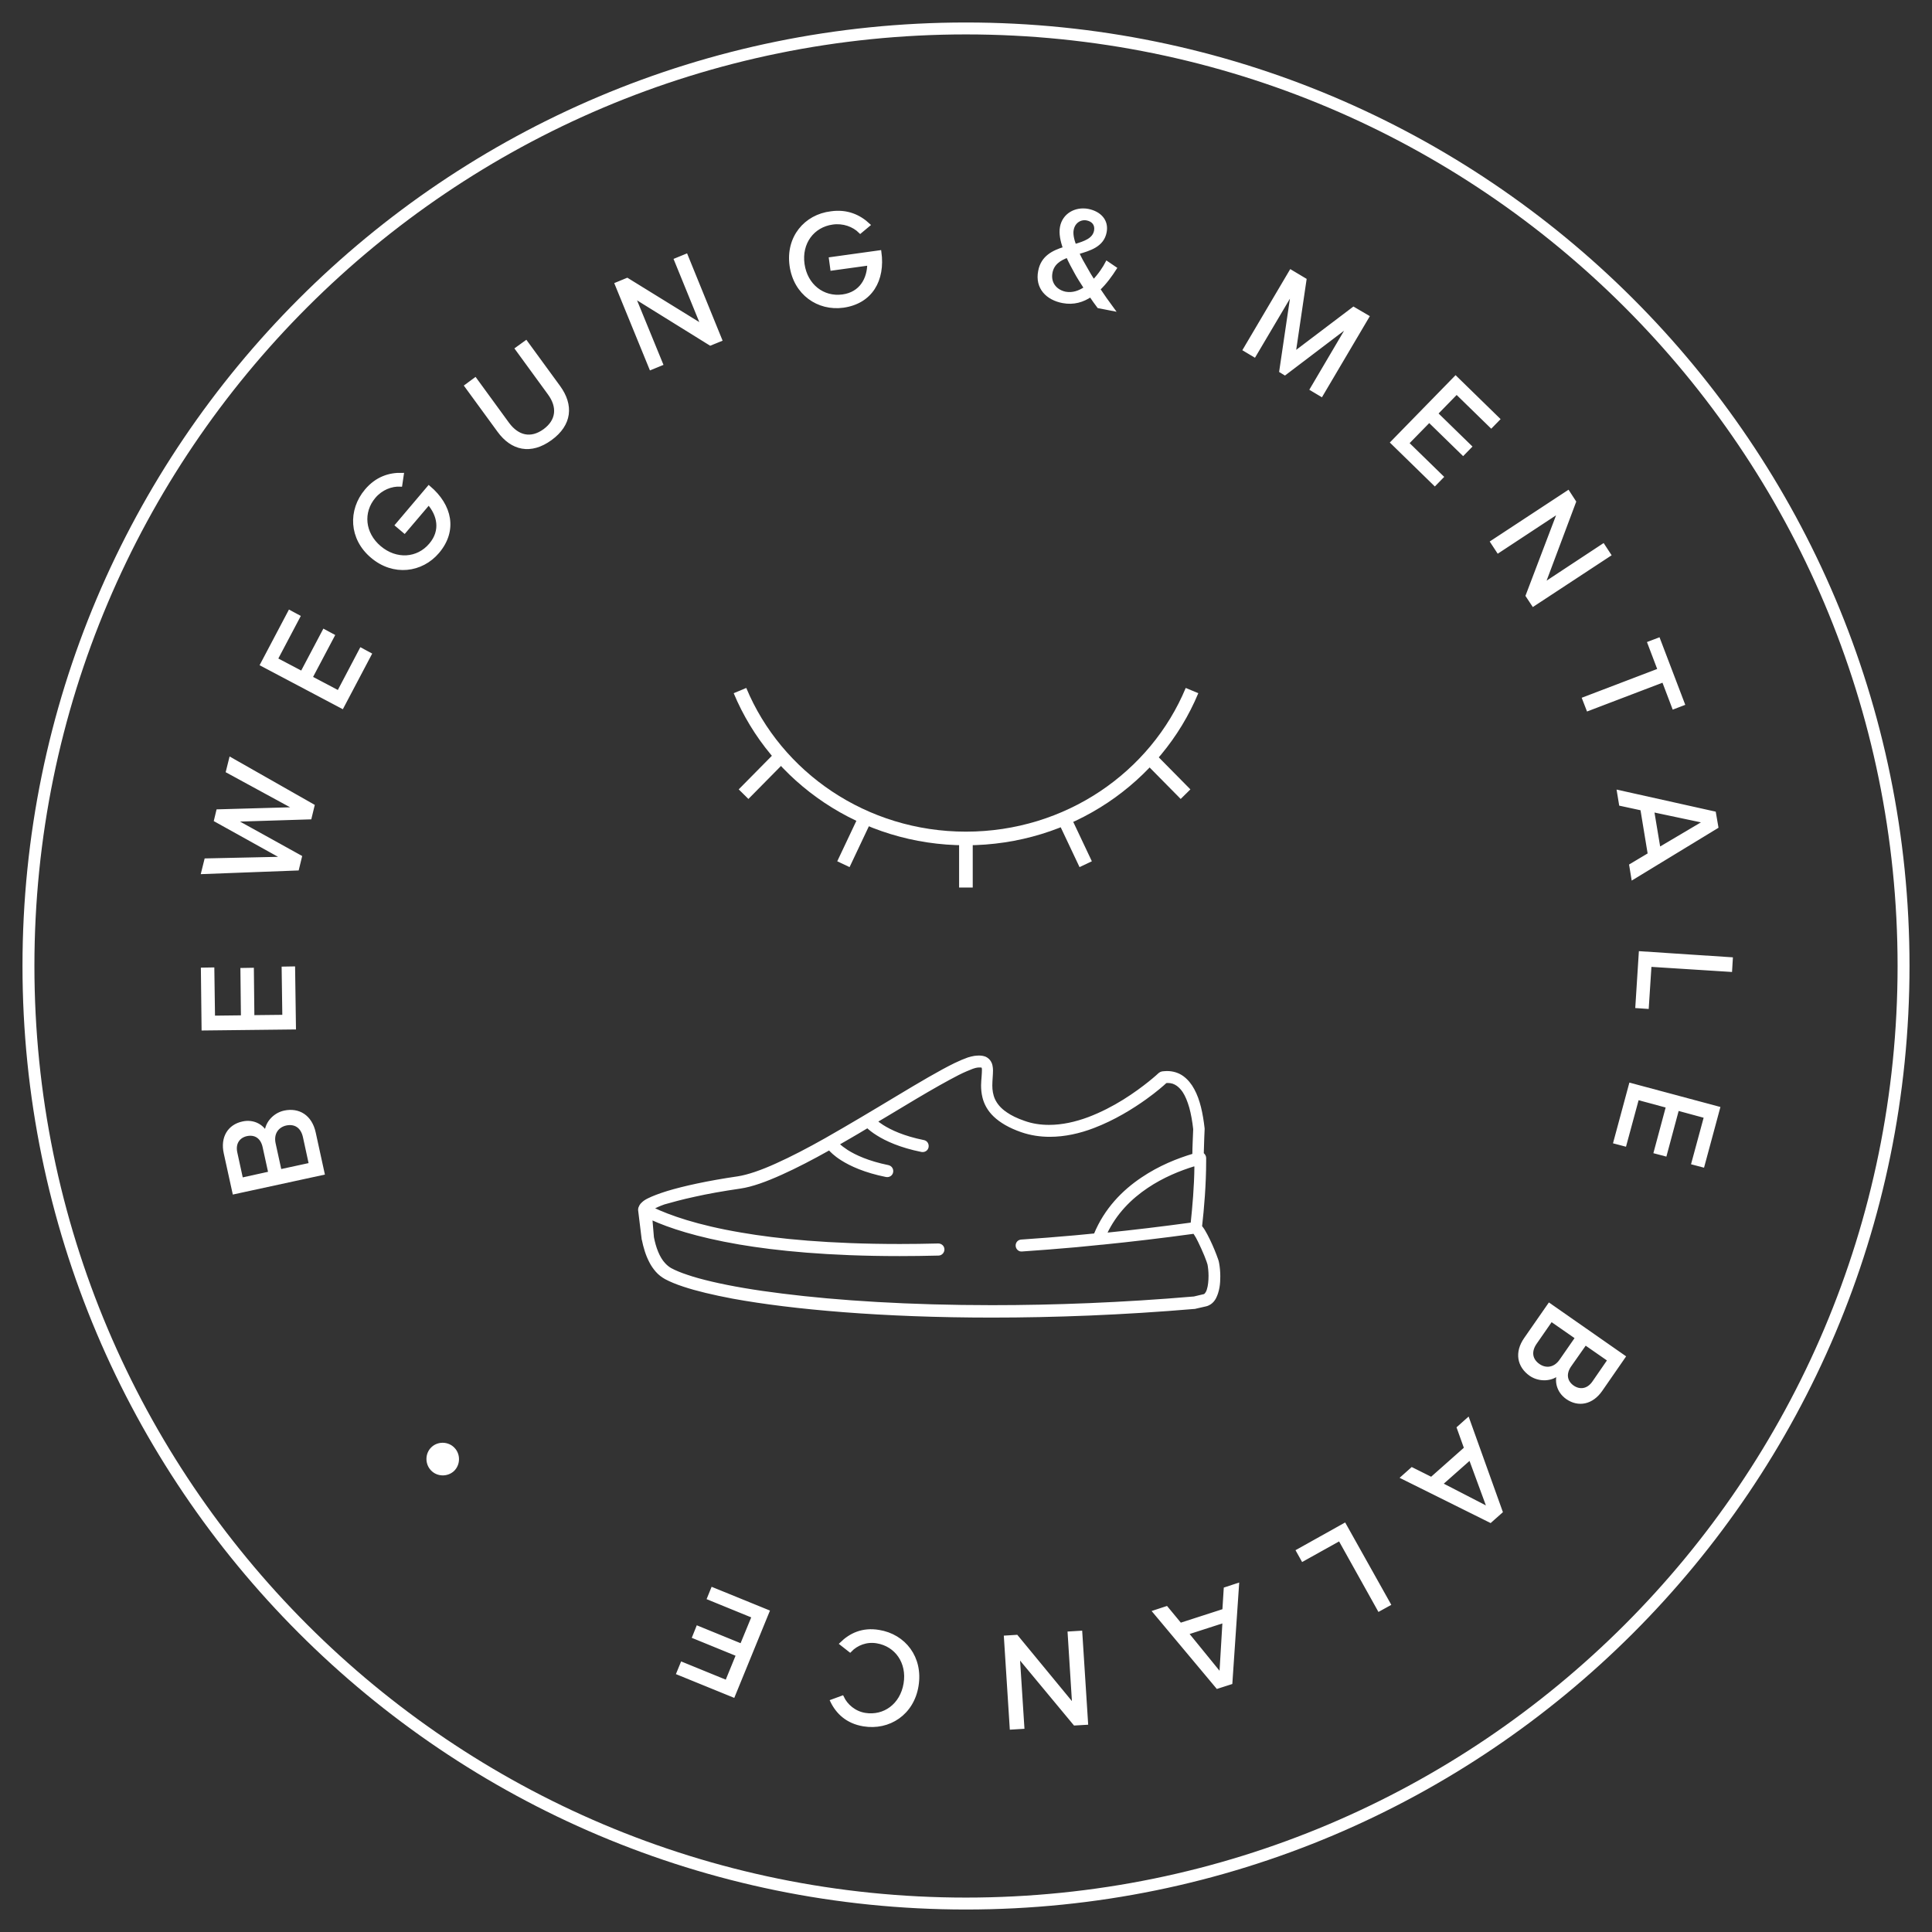 <?xml version="1.0" encoding="utf-8"?>
<!-- Generator: Adobe Illustrator 27.0.0, SVG Export Plug-In . SVG Version: 6.00 Build 0)  -->
<svg version="1.1" id="Ebene_1" xmlns="http://www.w3.org/2000/svg" xmlns:xlink="http://www.w3.org/1999/xlink" x="0px" y="0px"
	 viewBox="0 0 113.39 113.39" style="enable-background:new 0 0 113.39 113.39;" xml:space="preserve">
<rect x="0" y="0" width="113.39" height="113.39" fill="#333333" stroke="none"/>
<style type="text/css">
	.st0{clip-path:url(#SVGID_00000095330909016654332560000012222153847232811411_);fill:none;stroke:#FFFFFF;stroke-width:0.7;}
	.st1{fill:none;stroke:#A39996;stroke-width:0.8;}
	.st2{clip-path:url(#SVGID_00000072963425768297576820000016118075714756831163_);fill:none;stroke:#FFFFFF;stroke-width:0.8;}
	.st3{fill:none;stroke:#FFFFFF;stroke-width:0.8;}
	.st4{clip-path:url(#SVGID_00000069391464467546926330000003955684747201422003_);fill:#A39996;}
	.st5{fill:none;stroke:#A39996;stroke-width:0.1;stroke-miterlimit:10;}
	
		.st6{clip-path:url(#SVGID_00000054261439134489517170000014761899057396527538_);fill:#FFFFFF;stroke:#FFFFFF;stroke-width:0.1;stroke-miterlimit:10;}
	.st7{clip-path:url(#SVGID_00000054261439134489517170000014761899057396527538_);fill:#A39996;}
	
		.st8{clip-path:url(#SVGID_00000093856748386481996960000016234084112439143299_);fill:#FFFFFF;stroke:#FFFFFF;stroke-width:0.2;stroke-miterlimit:11.93;}
</style>
<g>
	<defs>
		<rect id="SVGID_1_" x="1.32" y="1.32" width="110.75" height="110.75"/>
	</defs>
	<clipPath id="SVGID_00000148662961938219718200000013166622900775866519_">
		<use xlink:href="#SVGID_1_"  style="overflow:visible;"/>
	</clipPath>
	
		<path style="clip-path:url(#SVGID_00000148662961938219718200000013166622900775866519_);fill:none;stroke:#FFFFFF;stroke-width:0.7;" d="
		M1.67,56.69c0,30.39,24.64,55.03,55.02,55.03c30.39,0,55.03-24.64,55.03-55.03S87.08,1.67,56.69,1.67
		C26.31,1.67,1.67,26.3,1.67,56.69z"/>
</g>
<path class="st1" d="M55.78,51.67"/>
<path class="st1" d="M57.96,49.45"/>
<g>
	<defs>
		<rect id="SVGID_00000135679533357919767560000013702421189856309930_" x="1.32" y="1.32" width="110.75" height="110.75"/>
	</defs>
	<clipPath id="SVGID_00000152951879689814943780000004207546179129402774_">
		<use xlink:href="#SVGID_00000135679533357919767560000013702421189856309930_"  style="overflow:visible;"/>
	</clipPath>
	
		<path style="clip-path:url(#SVGID_00000152951879689814943780000004207546179129402774_);fill:none;stroke:#FFFFFF;stroke-width:0.8;" d="
		M43.43,40.53c2.12,5.09,7.26,8.68,13.26,8.68c6.01,0,11.15-3.59,13.27-8.68"/>
</g>
<line class="st3" x1="43.64" y1="46.61" x2="45.96" y2="44.26"/>
<line class="st3" x1="56.69" y1="52.09" x2="56.69" y2="49.24"/>
<line class="st3" x1="49.5" y1="50.72" x2="50.88" y2="47.8"/>
<line class="st3" x1="63.72" y1="50.72" x2="62.34" y2="47.8"/>
<line class="st3" x1="69.58" y1="46.61" x2="67.26" y2="44.26"/>
<g>
	<defs>
		<rect id="SVGID_00000067236330232627577320000014874058343123854771_" x="1.32" y="1.32" width="110.75" height="110.75"/>
	</defs>
	<clipPath id="SVGID_00000118361122533296951960000012253253021051239572_">
		<use xlink:href="#SVGID_00000067236330232627577320000014874058343123854771_"  style="overflow:visible;"/>
	</clipPath>
	<path style="clip-path:url(#SVGID_00000118361122533296951960000012253253021051239572_);fill:#A39996;" d="M71.51,74.14"/>
</g>
<path class="st5" d="M71.51,74.14"/>
<g>
	<defs>
		<rect id="SVGID_00000054223445790339888780000003514029295373374136_" x="1.32" y="1.32" width="110.75" height="110.75"/>
	</defs>
	<clipPath id="SVGID_00000042009636173219396170000004592831796401898680_">
		<use xlink:href="#SVGID_00000054223445790339888780000003514029295373374136_"  style="overflow:visible;"/>
	</clipPath>
	
		<path style="clip-path:url(#SVGID_00000042009636173219396170000004592831796401898680_);fill:#FFFFFF;stroke:#FFFFFF;stroke-width:0.1;stroke-miterlimit:10;" d="
		M37.71,72.73c0,0.01,0,0.02,0.01,0.03c0.09,0.44,0.22,0.89,0.43,1.29c0.1,0.2,0.23,0.39,0.38,0.56c0.15,0.17,0.33,0.31,0.53,0.42
		c0.28,0.15,0.64,0.3,1.07,0.44c0.75,0.25,1.72,0.48,2.88,0.7c3.5,0.64,8.81,1.11,15.19,1.11c3.67,0,7.69-0.15,11.93-0.51
		c0.01,0,0.03,0,0.04-0.01l0.61-0.14h0c0.09-0.02,0.17-0.06,0.25-0.11c0.13-0.09,0.22-0.2,0.29-0.33c0.1-0.19,0.16-0.4,0.2-0.61
		c0.04-0.22,0.05-0.45,0.05-0.66c0-0.29-0.03-0.57-0.07-0.78c-0.01-0.07-0.03-0.14-0.06-0.22c-0.1-0.29-0.28-0.74-0.48-1.15
		c-0.1-0.2-0.2-0.4-0.3-0.56c-0.05-0.08-0.1-0.15-0.15-0.21c0,0-0.01,0-0.01-0.01c0.12-1.06,0.24-2.46,0.24-3.85v-0.17
		c0-0.09-0.05-0.18-0.12-0.24c-0.01-0.01-0.01-0.01-0.02-0.01c0.01-0.21,0.01-0.44,0.02-0.66c0.01-0.21,0.01-0.4,0.02-0.54
		c0.01-0.14,0.01-0.23,0.01-0.23c0-0.01,0-0.03,0-0.05c-0.1-0.88-0.27-1.68-0.6-2.28c-0.16-0.3-0.37-0.56-0.63-0.75
		c-0.26-0.19-0.58-0.29-0.93-0.29c-0.09,0-0.18,0.01-0.28,0.02c-0.06,0.01-0.12,0.04-0.17,0.08l0,0c-0.04,0.04-0.87,0.81-2.09,1.57
		c-0.61,0.38-1.32,0.75-2.06,1.03c-0.75,0.28-1.54,0.46-2.32,0.46c-0.5,0-0.99-0.07-1.46-0.24c-0.44-0.15-0.78-0.32-1.04-0.5
		c-0.39-0.26-0.59-0.53-0.72-0.8c-0.12-0.27-0.16-0.55-0.16-0.82c0-0.15,0.01-0.31,0.02-0.46c0.01-0.15,0.02-0.29,0.02-0.43
		c0-0.09-0.01-0.18-0.03-0.28c-0.01-0.07-0.04-0.14-0.08-0.21c-0.06-0.11-0.16-0.2-0.28-0.26c-0.12-0.05-0.25-0.07-0.39-0.07
		c-0.08,0-0.17,0.01-0.26,0.02c-0.12,0.02-0.24,0.05-0.37,0.09c-0.23,0.08-0.49,0.19-0.78,0.33c-0.88,0.43-2.08,1.14-3.41,1.94
		l-1.05,0.63c-0.68,0.41-1.38,0.82-2.08,1.23l-1.06,0.61c-1.01,0.57-1.99,1.08-2.88,1.48c-0.88,0.4-1.67,0.67-2.26,0.76
		c-1.78,0.26-3.17,0.57-4.13,0.86c-0.48,0.15-0.85,0.29-1.13,0.43c-0.14,0.07-0.25,0.14-0.34,0.23c-0.05,0.04-0.09,0.09-0.13,0.16
		c-0.01,0.02-0.02,0.05-0.03,0.07c-0.03,0.05-0.04,0.11-0.04,0.17L37.71,72.73z M64.92,72.4c0.56-1.19,1.44-2.07,2.41-2.72
		c0.92-0.62,1.91-1.02,2.76-1.28c0.02,0.02,0.04,0.03,0.06,0.04c-0.01,1.2-0.12,2.41-0.22,3.36C68.17,72.04,66.5,72.24,64.92,72.4z
		 M40.76,70.19c0.75-0.17,1.65-0.33,2.68-0.48c0.69-0.1,1.51-0.4,2.42-0.81c0.87-0.39,1.83-0.89,2.81-1.44
		c0.08,0.09,0.3,0.33,0.73,0.6c0.52,0.33,1.36,0.72,2.61,0.97c0.17,0.03,0.33-0.07,0.36-0.24c0.03-0.17-0.07-0.32-0.24-0.36
		c-1.18-0.24-1.94-0.6-2.4-0.89c-0.23-0.15-0.38-0.27-0.48-0.36c-0.01-0.01-0.02-0.02-0.03-0.03l0.64-0.37l0,0
		c0.35-0.2,0.7-0.41,1.05-0.62c0.12,0.11,0.31,0.27,0.57,0.43c0.52,0.33,1.36,0.72,2.61,0.97c0.17,0.03,0.33-0.07,0.36-0.24
		c0.03-0.17-0.07-0.33-0.24-0.36c-1.19-0.24-1.94-0.6-2.4-0.89c-0.14-0.09-0.26-0.18-0.35-0.25c0.16-0.1,0.33-0.19,0.49-0.29
		l1.05-0.63c1.01-0.61,1.95-1.16,2.71-1.57c0.38-0.21,0.72-0.38,1-0.5c0.14-0.06,0.27-0.11,0.37-0.15c0.11-0.04,0.2-0.06,0.26-0.07
		c0.07-0.01,0.13-0.01,0.18-0.01c0.07,0,0.11,0.01,0.12,0.02l0.01,0.01h0h0c0,0,0.01,0.02,0.02,0.05c0.01,0.03,0.01,0.08,0.01,0.14
		c0,0.1-0.01,0.23-0.02,0.38c-0.01,0.15-0.03,0.32-0.03,0.5c0,0.22,0.02,0.46,0.08,0.7c0.09,0.37,0.29,0.76,0.65,1.1
		c0.36,0.34,0.87,0.65,1.59,0.9c0.55,0.19,1.11,0.27,1.66,0.27c0.89,0,1.76-0.2,2.57-0.51c1.21-0.46,2.29-1.13,3.07-1.69
		c0.6-0.43,1.02-0.8,1.18-0.95c0.04,0,0.07-0.01,0.1-0.01c0.23,0,0.4,0.06,0.57,0.18c0.12,0.09,0.24,0.21,0.35,0.37
		c0.16,0.24,0.29,0.56,0.4,0.94c0.1,0.37,0.18,0.81,0.23,1.27c0,0.09-0.02,0.39-0.03,0.74c-0.01,0.25-0.02,0.52-0.02,0.75
		c-0.91,0.27-1.99,0.7-3.01,1.39c-1.12,0.75-2.16,1.81-2.77,3.29l-1.14,0.11c-1.1,0.1-2.16,0.18-3.17,0.25
		c-0.17,0.01-0.29,0.15-0.28,0.32c0.01,0.17,0.16,0.3,0.32,0.28c1.01-0.07,2.08-0.15,3.18-0.25h0l1.32-0.13h0
		c0.03,0,0.06-0.01,0.09-0.01l0.12-0.01c0,0,0.01,0,0.01,0c1.69-0.17,3.48-0.38,5.37-0.64c0.01,0.02,0.03,0.04,0.05,0.07
		c0.07,0.1,0.16,0.26,0.24,0.43c0.13,0.26,0.26,0.56,0.37,0.82c0.05,0.13,0.1,0.25,0.13,0.34c0.03,0.09,0.05,0.17,0.06,0.19v0
		c0.03,0.16,0.06,0.41,0.06,0.67c0,0.29-0.03,0.6-0.1,0.81c-0.03,0.11-0.08,0.19-0.12,0.24c-0.02,0.02-0.04,0.04-0.05,0.05
		c-0.01,0.01-0.03,0.01-0.04,0.02l-0.59,0.14c-4.21,0.36-8.21,0.51-11.86,0.51c-4.84,0-9.06-0.27-12.31-0.68
		c-1.63-0.2-3.02-0.44-4.13-0.7c-0.55-0.13-1.04-0.26-1.44-0.4c-0.4-0.13-0.73-0.27-0.97-0.4c-0.14-0.08-0.26-0.18-0.37-0.3
		c-0.17-0.18-0.31-0.42-0.42-0.69c-0.11-0.26-0.19-0.56-0.25-0.86l-0.09-1.07c1.01,0.46,2.64,1.01,5.15,1.44
		c2.17,0.37,5.23,0.68,9.41,0.68c0.73,0,1.48-0.01,2.28-0.03c0.17,0,0.3-0.15,0.3-0.31c0-0.17-0.14-0.3-0.31-0.3
		c-0.79,0.02-1.54,0.03-2.26,0.03c-4.15,0-7.18-0.3-9.31-0.67c-2.61-0.44-4.23-1.03-5.16-1.47c0.14-0.08,0.36-0.18,0.64-0.28
		C39.41,70.52,40.01,70.35,40.76,70.19z"/>
	<path style="clip-path:url(#SVGID_00000042009636173219396170000004592831796401898680_);fill:#A39996;" d="M59.96,73.44"/>
</g>
<path class="st5" d="M59.96,73.44"/>
<g>
	<defs>
		<rect id="SVGID_00000132069406806635866160000011763223422608346496_" x="1.32" y="1.32" width="110.75" height="110.75"/>
	</defs>
	<clipPath id="SVGID_00000023983968237268878280000012159214673101228931_">
		<use xlink:href="#SVGID_00000132069406806635866160000011763223422608346496_"  style="overflow:visible;"/>
	</clipPath>
	
		<path style="clip-path:url(#SVGID_00000023983968237268878280000012159214673101228931_);fill:#FFFFFF;stroke:#FFFFFF;stroke-width:0.2;stroke-miterlimit:11.93;" d="
		M26.61,85.05c-0.32-0.35-0.88-0.36-1.21-0.05c-0.35,0.32-0.36,0.88-0.04,1.22c0.32,0.35,0.88,0.36,1.22,0.04
		C26.91,85.94,26.93,85.39,26.61,85.05z M45.06,94.58l-3.24-1.32L41.6,93.8l2.62,1.07l-0.7,1.7l-2.57-1.05l-0.22,0.55l2.57,1.05
		l-0.65,1.59l-2.62-1.07L39.8,98.2l3.24,1.32L45.06,94.58z M51.58,95.76c-0.95-0.16-1.66,0.18-2.2,0.71l0.51,0.4
		c0.38-0.4,0.97-0.63,1.59-0.52c1.13,0.19,1.86,1.22,1.65,2.47c-0.21,1.26-1.23,1.99-2.36,1.81c-0.62-0.1-1.11-0.52-1.34-1.01
		l-0.6,0.22c0.32,0.66,0.89,1.22,1.85,1.38c1.49,0.25,2.87-0.66,3.13-2.28C54.08,97.3,53.07,96,51.58,95.76z M59.66,96.05
		l-0.64,0.04l0.34,5.32l0.66-0.04l-0.27-4.21l3.33,4.01l0.68-0.04l-0.34-5.32l-0.66,0.04l0.27,4.29L59.66,96.05z M71.66,98.32
		l-2.01-2.47l2.2-0.71L71.66,98.32z M68.46,94.37l-0.7,0.23l3.69,4.41l0.78-0.25l0.39-5.74l-0.7,0.23l-0.08,1.27l-2.57,0.83
		L68.46,94.37z M78.91,89.49l-2.74,1.53l0.29,0.52l2.17-1.21l2.31,4.14l0.58-0.32L78.91,89.49z M87.39,88.56l-2.83-1.46l1.73-1.53
		L87.39,88.56z M82.87,86.22l-0.55,0.49l5.15,2.56l0.62-0.55l-1.94-5.41L85.6,83.8l0.43,1.2l-2.02,1.79L82.87,86.22z M91.04,77.46
		l1.51,1.05l-0.93,1.34c-0.37,0.54-0.92,0.57-1.32,0.29c-0.47-0.32-0.55-0.83-0.19-1.34L91.04,77.46z M93.04,78.84l1.41,0.98
		l-0.91,1.32c-0.34,0.49-0.84,0.54-1.24,0.26c-0.4-0.28-0.52-0.75-0.18-1.25L93.04,78.84z M90.93,76.58l-1.39,2
		c-0.56,0.8-0.4,1.6,0.3,2.09c0.53,0.36,1.28,0.31,1.67-0.11c-0.19,0.46-0.08,1.08,0.47,1.47c0.66,0.46,1.44,0.31,1.97-0.45
		l1.35-1.95L90.93,76.58z M95.7,63.66l-0.91,3.37l0.57,0.15l0.74-2.73l1.78,0.48l-0.72,2.68l0.57,0.15l0.72-2.68l1.66,0.45
		l-0.74,2.73l0.57,0.15l0.91-3.37L95.7,63.66z M96.28,55.93l-0.2,3.14l0.59,0.04l0.16-2.47l4.73,0.3l0.04-0.66L96.28,55.93z
		 M100.1,48.22l-2.74,1.62l-0.38-2.28L100.1,48.22z M95.72,50.79l0.12,0.73l4.91-2.99l-0.14-0.81L95,46.47l0.12,0.73l1.25,0.27
		l0.44,2.67L95.72,50.79z M92.96,41.01l0.24,0.62l4.43-1.69l0.6,1.58l0.55-0.21l-1.44-3.78l-0.55,0.21l0.6,1.58L92.96,41.01z
		 M89.64,34.96l0.35,0.53l4.46-2.93l-0.36-0.55l-3.52,2.32l1.83-4.88l-0.37-0.57l-4.46,2.93l0.36,0.55l3.6-2.37L89.64,34.96z
		 M81.71,25.97l2.5,2.44l0.41-0.42l-2.03-1.98l1.29-1.32l1.99,1.94l0.41-0.42l-1.99-1.94l1.2-1.23l2.03,1.98l0.41-0.42l-2.5-2.44
		L81.71,25.97z M76.98,22.84l0.57,0.34l2.71-4.59l-0.82-0.48l-3.5,2.65l0.64-4.34l-0.82-0.49l-2.71,4.59l0.57,0.34l2.26-3.82
		l-0.7,4.74l0.23,0.14l3.82-2.9L76.98,22.84z M62.53,17.22c-0.55-0.11-0.98-0.56-0.86-1.22c0.1-0.54,0.5-0.8,0.99-0.98
		c0.15,0.34,0.33,0.67,0.49,0.96c0.11,0.21,0.33,0.56,0.57,0.93C63.37,17.15,62.97,17.3,62.53,17.22z M62.92,13.46
		c0.09-0.45,0.48-0.7,0.88-0.62c0.35,0.07,0.58,0.32,0.51,0.71c-0.1,0.52-0.63,0.7-1.24,0.88C62.94,14.07,62.86,13.73,62.92,13.46z
		 M64.47,16.97c0.4-0.38,0.72-0.83,0.97-1.22l-0.47-0.32c-0.14,0.27-0.42,0.71-0.79,1.09c-0.17-0.26-0.33-0.53-0.49-0.82
		c-0.14-0.23-0.31-0.54-0.46-0.87c0.73-0.21,1.47-0.43,1.62-1.21c0.13-0.66-0.31-1.12-0.99-1.26c-0.74-0.14-1.42,0.26-1.55,0.97
		c-0.07,0.37,0.02,0.8,0.18,1.25c-0.68,0.21-1.31,0.52-1.46,1.34c-0.19,0.97,0.45,1.6,1.35,1.77c0.64,0.12,1.17-0.05,1.63-0.36
		c0.17,0.25,0.34,0.49,0.47,0.66l0.82,0.16C64.99,17.73,64.72,17.35,64.47,16.97z M46.44,15.59c0.23,1.64,1.59,2.57,3.05,2.37
		c1.62-0.23,2.37-1.52,2.14-3.17l-2.88,0.4l0.08,0.59l2.17-0.3c-0.01,0.89-0.46,1.75-1.54,1.9c-1.16,0.16-2.16-0.62-2.34-1.87
		c-0.18-1.26,0.58-2.27,1.74-2.43c0.63-0.09,1.24,0.13,1.63,0.52l0.48-0.4c-0.55-0.51-1.26-0.83-2.19-0.7
		C47.27,12.68,46.21,13.95,46.44,15.59z M41.69,20.18l0.59-0.24L40.27,15l-0.61,0.25l1.59,3.9l-4.44-2.74l-0.63,0.26l2.02,4.94
		l0.61-0.25l-1.63-3.98L41.69,20.18z M29.28,25.28c0.77,1.06,1.86,1.32,3.03,0.47c1.17-0.85,1.26-1.97,0.48-3.04l-1.92-2.63
		l-0.54,0.39l1.91,2.62c0.58,0.79,0.51,1.6-0.28,2.18c-0.8,0.58-1.58,0.39-2.16-0.39l-1.91-2.62l-0.53,0.39L29.28,25.28z
		 M21.84,32.66c1.26,1.07,2.9,0.85,3.85-0.27c1.06-1.25,0.76-2.71-0.52-3.79l-1.88,2.22l0.45,0.38l1.42-1.67
		c0.59,0.67,0.82,1.61,0.11,2.44c-0.75,0.89-2.02,0.98-2.99,0.16c-0.97-0.82-1.08-2.08-0.33-2.97c0.41-0.49,1.01-0.73,1.56-0.7
		l0.09-0.61c-0.75-0.02-1.49,0.22-2.1,0.94C20.52,29.95,20.58,31.6,21.84,32.66z M20.08,41.49l1.63-3.09l-0.52-0.28l-1.32,2.51
		l-1.63-0.86l1.3-2.46l-0.52-0.28l-1.3,2.46l-1.52-0.8l1.32-2.5L17,35.91L15.37,39L20.08,41.49z M18.19,47.99l0.17-0.7l-4.82-2.74
		l-0.18,0.72l4.04,2.2l-4.61,0.13l-0.13,0.54l4.03,2.24l-4.6,0.1l-0.18,0.72l5.54-0.21l0.17-0.7l-3.9-2.16L18.19,47.99z
		 M17.27,60.32l-0.05-3.5l-0.59,0.01l0.04,2.83l-1.84,0.02l-0.03-2.78l-0.59,0.01l0.03,2.78l-1.72,0.02l-0.04-2.83l-0.59,0.01
		l0.04,3.49L17.27,60.32z M18.23,68.34l-1.8,0.39l-0.35-1.6c-0.14-0.64,0.21-1.06,0.69-1.17c0.56-0.12,0.98,0.16,1.11,0.77
		L18.23,68.34z M15.85,68.85l-1.68,0.37l-0.34-1.56c-0.13-0.59,0.18-0.98,0.65-1.08c0.48-0.1,0.9,0.13,1.03,0.72L15.85,68.85z
		 M18.95,68.86l-0.52-2.38c-0.21-0.95-0.9-1.38-1.74-1.2c-0.63,0.14-1.1,0.72-1.06,1.29c-0.2-0.46-0.74-0.8-1.39-0.65
		c-0.78,0.17-1.21,0.84-1.01,1.75l0.51,2.32L18.95,68.86z"/>
</g>
</svg>
